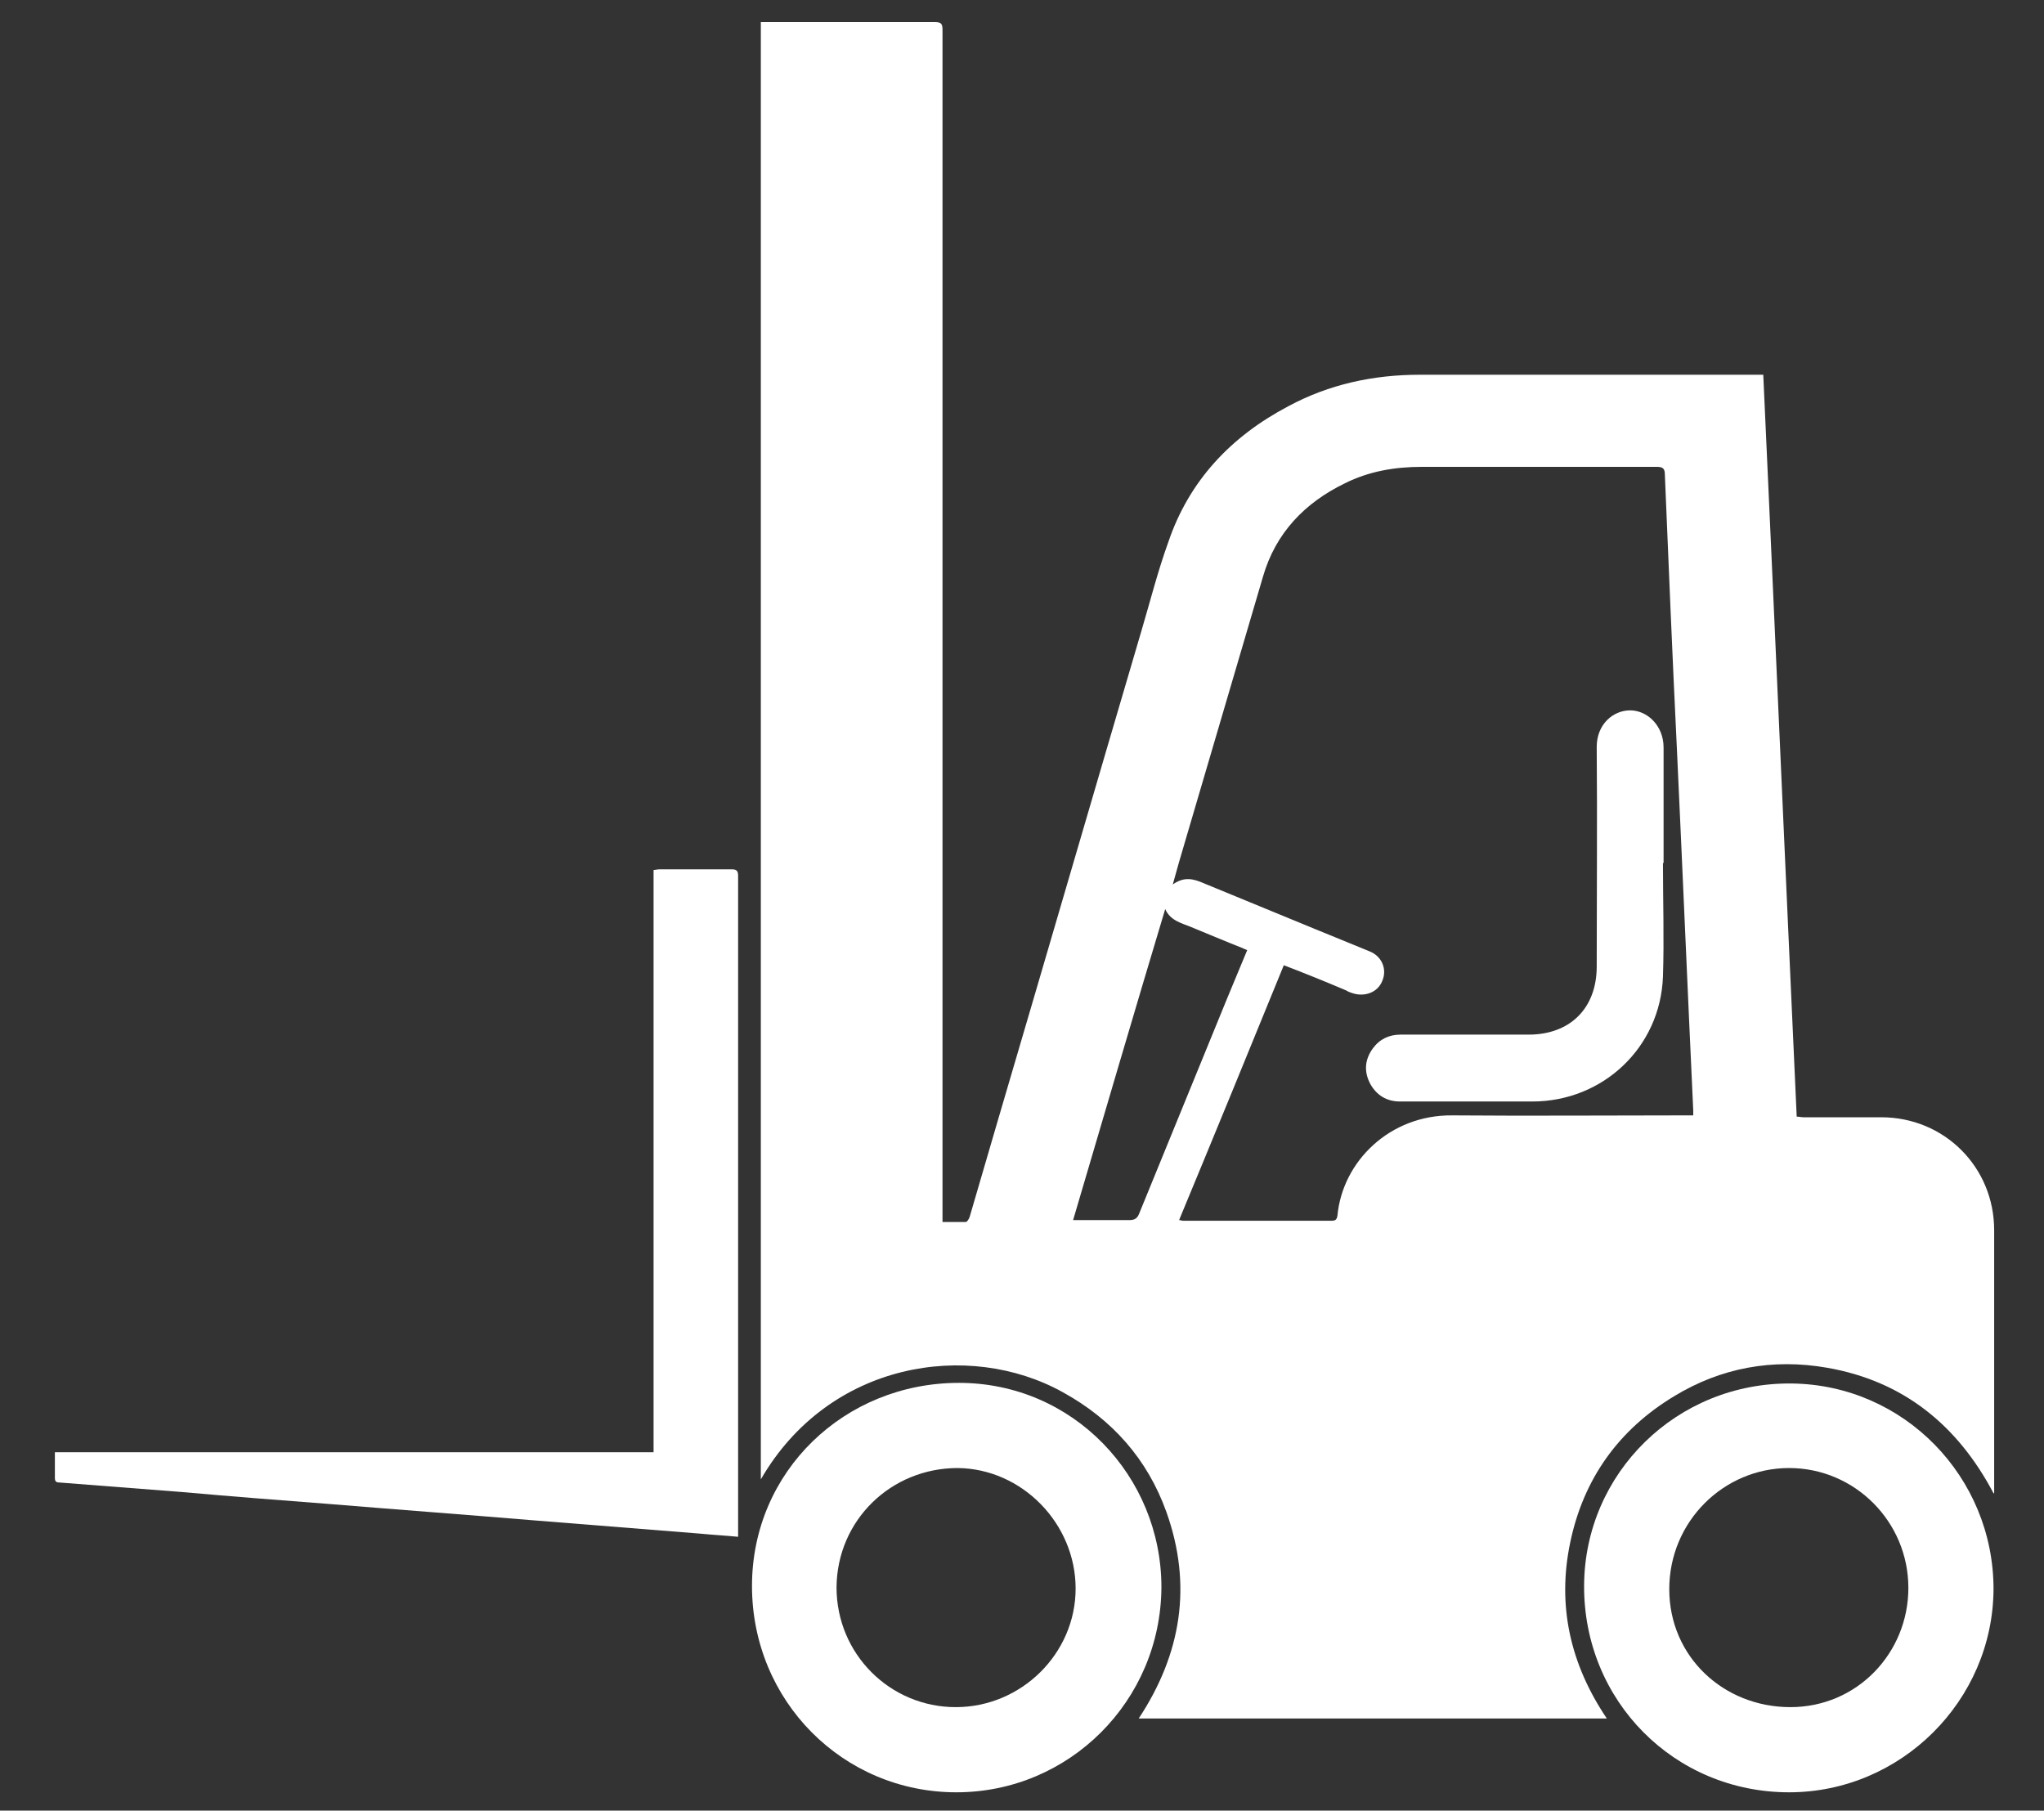 <?xml version="1.0" encoding="UTF-8"?>
<svg id="Laag_1" xmlns="http://www.w3.org/2000/svg" xmlns:xlink="http://www.w3.org/1999/xlink" version="1.1" viewBox="0 0 324 287">
  <rect x="0" y="0" width="324" height="287" fill="#333333" stroke="none"/>
  <!-- Generator: Adobe Illustrator 29.2.0, SVG Export Plug-In . SVG Version: 2.1.0 Build 108)  -->
  <defs>
    <style>
      .st0 {
        fill: #fff;
      }
    </style>
  </defs>
  <path class="st0" d="M316,236.7c-5.7-10.8-14.3-17.8-26.4-19.9-8.6-1.5-16.8,0-24.2,4.5-8.8,5.3-14.4,13.1-16.5,23.2-2.1,10,0,19.3,5.8,27.9h-74.2c6.8-10.3,8.5-21.2,4.4-32.7-3-8.4-8.6-14.7-16.4-19-14.9-8.3-37.1-4.9-47.9,13.8V3.5h27.6c1,0,1.2.3,1.2,1.2v189h3.7c.2,0,.5-.5.6-.8,1.5-5.1,3-10.3,4.5-15.4,7.6-25.8,15.1-51.6,22.7-77.4,1.4-4.7,2.6-9.5,4.3-14.2,3.3-9.7,9.9-16.7,19-21.5,6.5-3.5,13.5-5,20.9-5h54.4c1.8,39.2,3.5,78.3,5.3,117.6.4,0,.7.1,1.1.1h12.3c10,0,17.9,7.9,17.9,17.9v41c0,0,0,.3,0,.7ZM203.5,153c-5.5,13.5-11,26.9-16.6,40.4.3,0,.4.1.6.1h23.6c.6,0,.8-.2.9-.8.8-8.6,8.3-16,18.2-15.9,12.3.1,24.6,0,36.8,0h1.4v-.8c-.9-19.2-1.7-38.3-2.6-57.5-.7-14.4-1.3-28.9-1.9-43.3,0-1-.4-1.2-1.3-1.2h-37.2c-4.3,0-8.4.7-12.2,2.6-6.4,3.1-11,7.9-13,14.8-4.2,14.2-8.3,28.3-12.5,42.5-.6,2-1.2,4.1-1.8,6.3,1.8-1.3,3.3-.9,4.9-.2,5.8,2.4,11.7,4.8,17.5,7.2,2.9,1.2,5.9,2.4,8.8,3.6,2,.8,2.8,2.9,2,4.7-.7,1.8-2.8,2.6-4.8,1.9-.3-.1-.6-.2-.9-.4-3.3-1.4-6.5-2.7-9.9-4ZM170.1,193.4h8.9c.9,0,1.3-.3,1.6-1.1,4.6-11.3,9.3-22.7,13.9-34,1.1-2.6,2.1-5.1,3.2-7.7-.3-.1-.5-.2-.7-.3-2.8-1.1-5.6-2.3-8.3-3.4-1.5-.6-3.2-1-4-2.8-4.9,16.3-9.7,32.7-14.6,49.3Z"/>
  <path class="st0" d="M103.6,230.2v-92.3c.3,0,.6-.1.9-.1h11.5c.7,0,1,.2,1,1v104.8c-2-.2-4-.3-6-.5-8.8-.7-17.5-1.4-26.3-2.1-10.8-.9-21.6-1.7-32.5-2.6-7.8-.6-15.6-1.2-23.4-1.9-6.4-.5-12.9-1-19.3-1.5-.5,0-.8-.1-.8-.7v-4.1c31.7,0,63.2,0,94.9,0Z"/>
  <path class="st0" d="M283.6,284.1c-18.2,0-32.6-14.5-32.5-32.8.1-17.8,14.7-32.2,32.9-32,17.8.2,32,14.8,32,32.6-.1,17.7-14.7,32.2-32.4,32.2ZM302.5,251.7c0-10.5-8.5-19-18.9-19s-19,8.5-19,19.2,8.6,18.7,19.2,18.7,18.7-8.6,18.7-18.9Z"/>
  <path class="st0" d="M151.6,284.1c-18,0-32.4-14.5-32.4-32.7s14.7-32.2,32.8-32.2,32.1,14.8,32.1,32.4c-.1,18-14.6,32.5-32.5,32.5ZM151.5,270.6c10.4,0,19-8.5,19-18.8s-8.5-19-18.7-19.1c-10.5,0-19.1,8.2-19.2,18.9,0,10.6,8.5,19,18.9,19Z"/>
  <path class="st0" d="M263.6,136.8c0,6,.2,12,0,18-.4,11.2-9.5,19.8-20.7,19.8h-21c-2.1,0-3.7-1-4.7-2.8-1-1.9-.9-3.8.4-5.6,1.1-1.5,2.6-2.2,4.4-2.2h20.3c6.6,0,10.8-4.2,10.8-10.8,0-11.6.1-23.2,0-34.8,0-3.6,2.6-5.8,5.3-5.8s5.3,2.4,5.3,5.9c0,6.2,0,12.2,0,18.3q.1,0,0,0Z"/>
</svg>